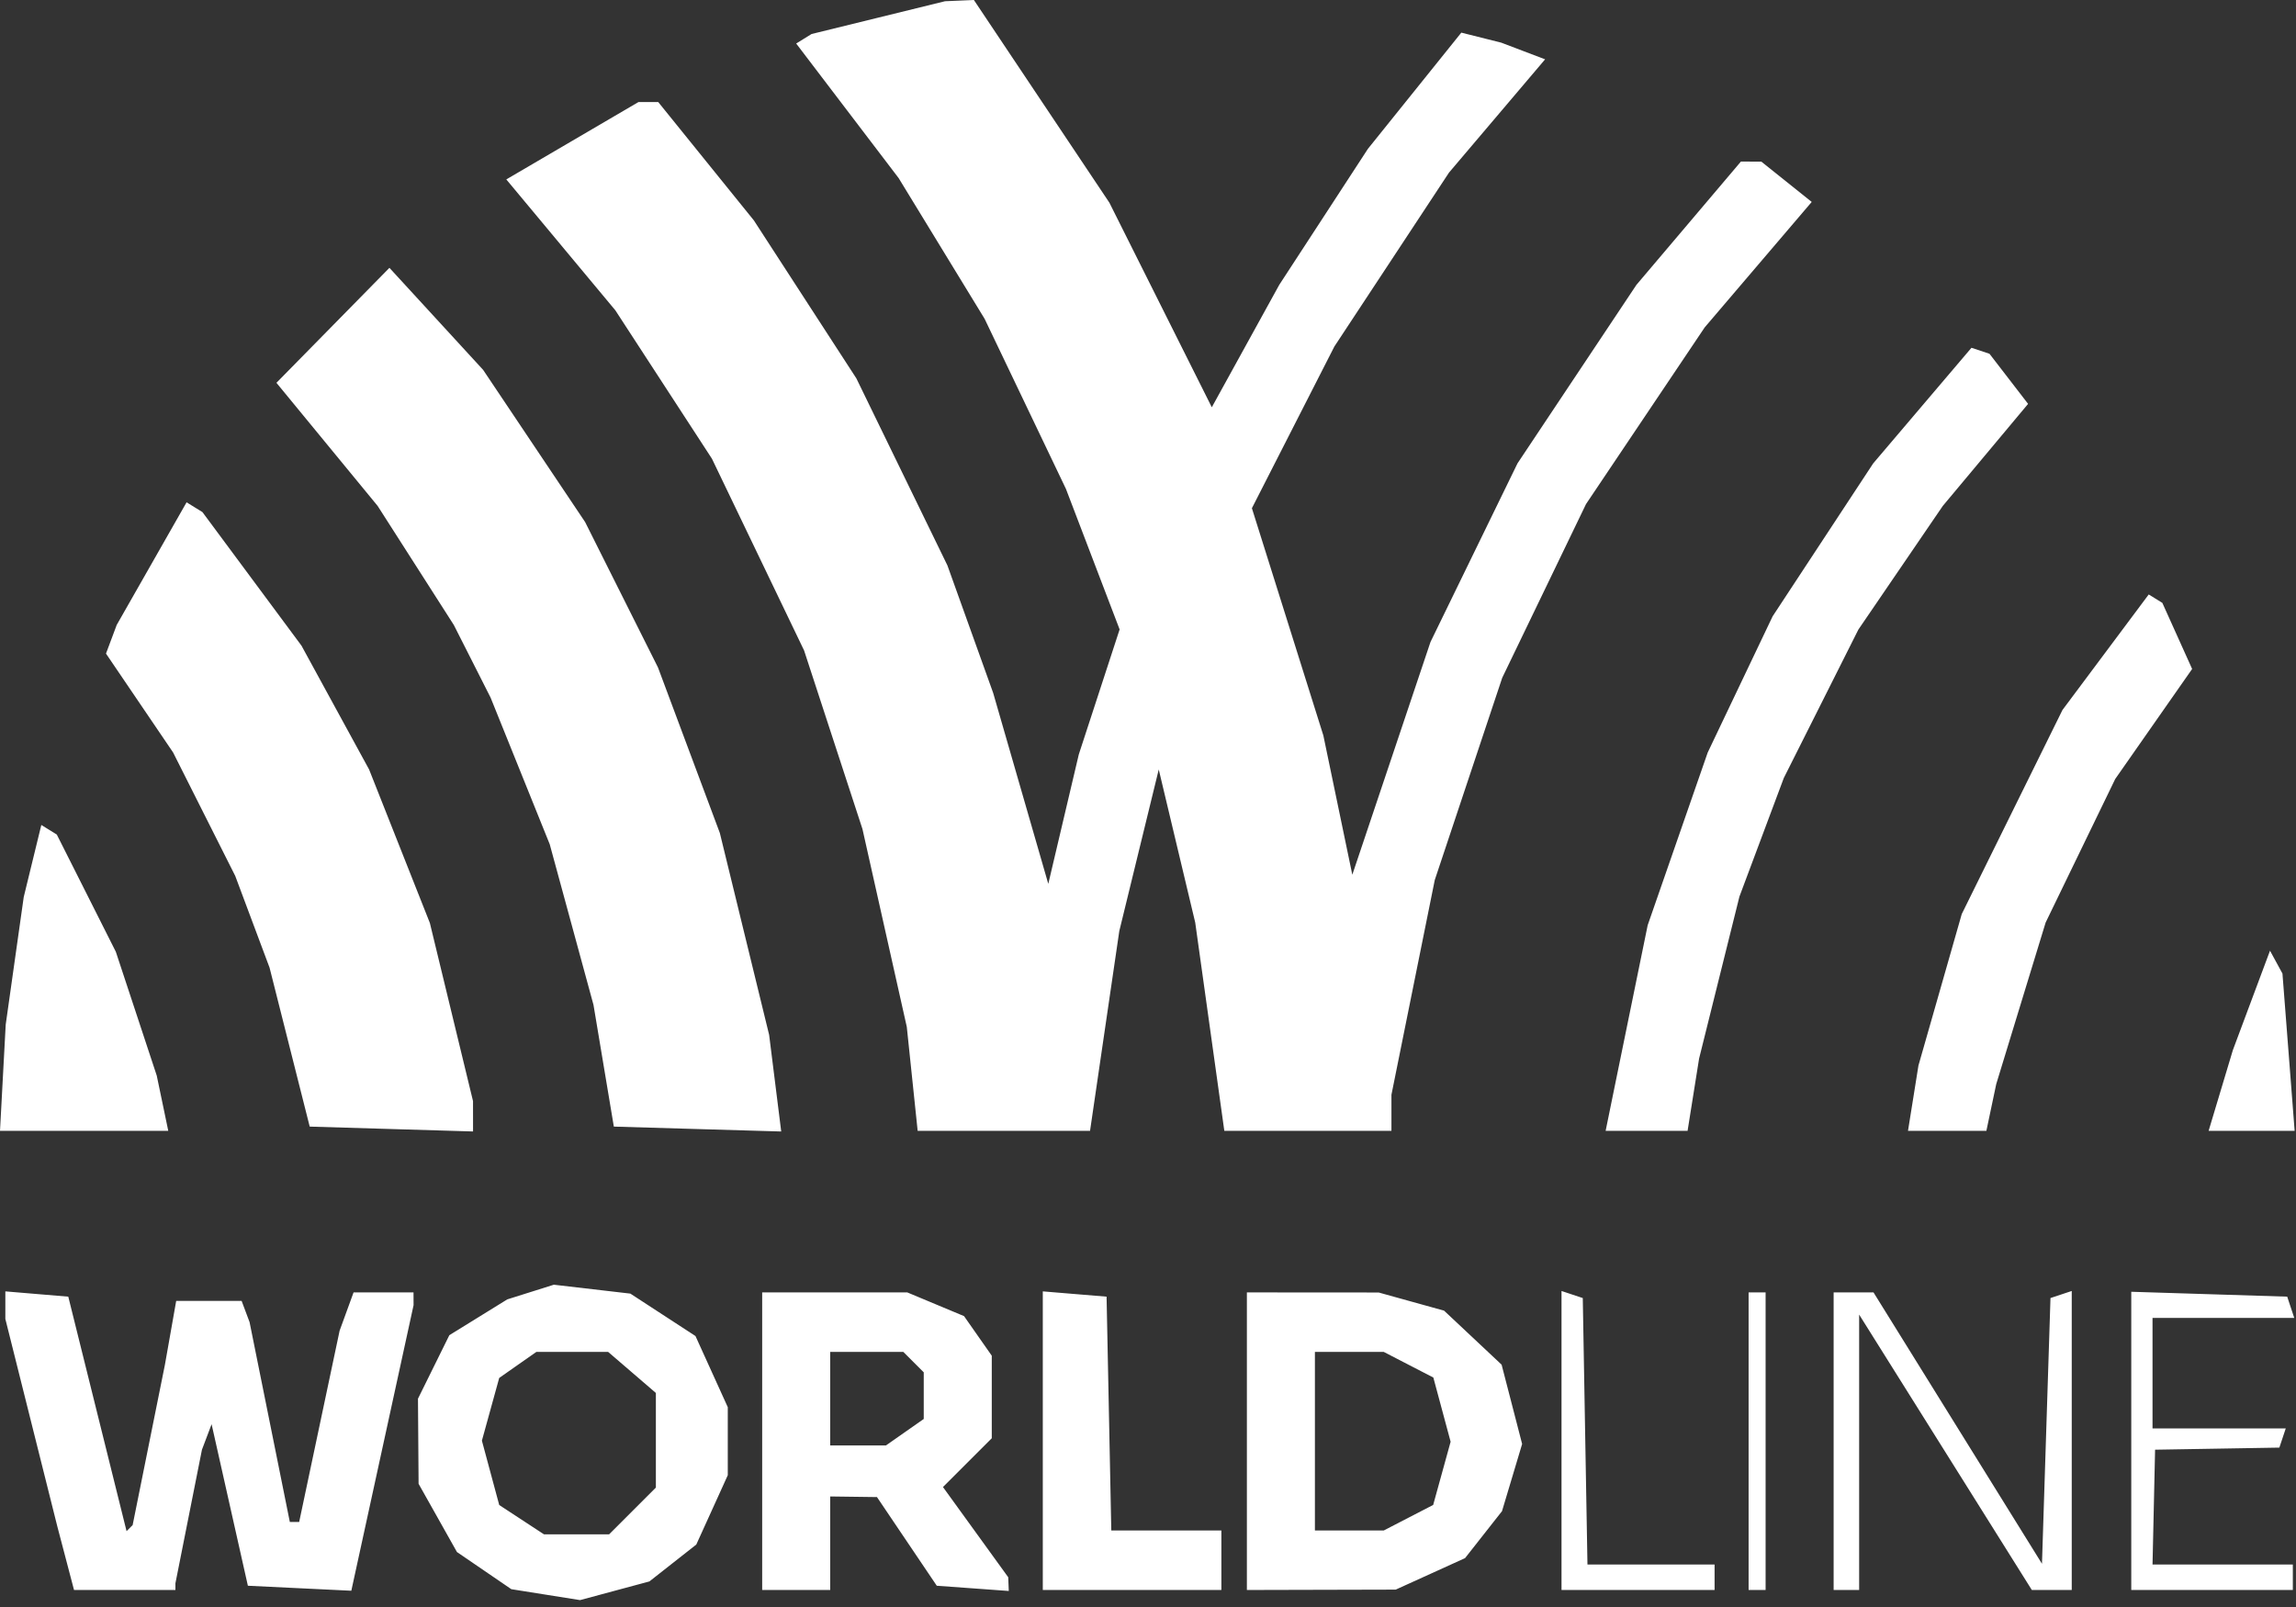 <svg width="270" height="189" viewBox="0 0 270 189" fill="none" xmlns="http://www.w3.org/2000/svg">
<rect x="0" y="0" width="270" height="189" fill="#333333" stroke="none"/>
<path fill-rule="evenodd" clip-rule="evenodd" d="M103.282 2.073L95.437 4L94.532 4.559L93.628 5.118L99.652 13.032L105.676 20.945L110.733 29.223L115.789 37.5L120.57 47.5L125.35 57.5L128.507 65.764L131.663 74.027L129.264 81.374L126.864 88.721L125.069 96.335L123.274 103.95L120.034 92.725L116.794 81.5L114.103 74L111.412 66.5L106.058 55.5L100.704 44.5L94.677 35.211L88.651 25.921L83.027 18.961L77.403 12H76.244H75.086L67.313 16.55L59.539 21.101L65.952 28.8L72.364 36.5L78.044 45.227L83.724 53.955L89.14 65.227L94.556 76.5L97.988 87L101.421 97.5L104.028 109.135L106.635 120.771L107.274 126.885L107.913 133H118.048H128.184L129.904 121.25L131.625 109.5L133.944 100L136.264 90.5L138.408 99.5L140.553 108.5L142.264 120.75L143.975 133H153.802H163.628V130.876V128.751L166.175 116.126L168.722 103.5L172.688 91.607L176.655 79.715L181.582 69.5L186.509 59.286L193.489 48.893L200.469 38.5L206.76 31.124L213.051 23.749L210.089 21.379L207.128 19.01L205.926 19.005L204.725 19L198.582 26.25L192.439 33.5L185.444 44L178.45 54.5L173.335 65L168.221 75.5L163.624 89.189L159.026 102.878L157.324 94.689L155.621 86.5L151.42 73.135L147.218 59.771L152.068 50.261L156.917 40.752L163.658 30.525L170.398 20.298L176.048 13.638L181.698 6.977L179.119 5.997L176.54 5.016L174.193 4.427L171.845 3.838L166.355 10.669L160.864 17.5L155.65 25.5L150.436 33.5L146.469 40.699L142.503 47.899L136.48 35.866L130.457 23.834L122.491 11.917L114.525 0L112.827 0.072L111.128 0.145L103.282 2.073ZM39.152 38.261L32.508 45.022L38.458 52.261L44.408 59.5L48.887 66.5L53.365 73.5L55.528 77.771L57.69 82.043L61.168 90.669L64.646 99.296L67.22 108.743L69.793 118.189L70.989 125.345L72.185 132.5L82.026 132.788L91.868 133.075L91.158 127.395L90.448 121.714L87.55 109.845L84.652 97.976L81.014 88.238L77.376 78.5L73.094 69.953L68.812 61.406L62.813 52.453L56.814 43.5L51.305 37.5L45.795 31.5L39.152 38.261ZM226.058 47.701L220.28 54.5L214.367 63.492L208.454 72.484L204.637 80.492L200.821 88.5L197.291 98.656L193.761 108.813L191.645 119.156L189.529 129.5L189.172 131.25L188.815 133H193.634H198.452L199.129 128.75L199.806 124.5L202.178 114.973L204.55 105.446L207.159 98.473L209.768 91.5L214.153 82.772L218.537 74.044L223.502 66.772L228.466 59.5L233.481 53.5L238.495 47.5L236.226 44.555L233.956 41.609L232.896 41.256L231.836 40.903L226.058 47.701ZM17.833 66.288L13.725 73.5L13.095 75.184L12.464 76.869L16.41 82.684L20.357 88.5L24.011 95.761L27.665 103.023L29.682 108.416L31.7 113.809L34.061 123.155L36.421 132.5L46.024 132.786L55.628 133.072L55.627 131.286L55.625 129.5L53.088 119.028L50.552 108.557L46.978 99.528L43.405 90.5L39.429 83.219L35.454 75.938L29.629 68.083L23.805 60.227L22.873 59.652L21.941 59.076L17.833 66.288ZM247.61 76.707L242.539 83.5L236.617 95.5L230.694 107.5L228.148 116.409L225.601 125.317L224.987 129.159L224.372 133H228.981H233.59L234.169 130.25L234.749 127.5L237.653 118L240.558 108.5L244.65 100.058L248.742 91.616L253.264 85.147L257.786 78.678L256.034 74.79L254.281 70.903L253.481 70.409L252.681 69.914L247.61 76.707ZM3.825 101.262L2.791 105.5L1.731 113L0.672 120.5L0.336 126.75L0 133H9.894H19.787L19.11 129.75L18.432 126.5L16.026 119.217L13.62 111.934L10.149 105.042L6.678 98.149L5.768 97.587L4.859 97.025L3.825 101.262ZM264.76 117.655L262.577 123.5L261.15 128.25L259.724 133H264.782H269.84L269.124 123.75L268.407 114.5L267.675 113.155L266.943 111.811L264.76 117.655ZM62.392 151.958L59.656 152.82L56.249 154.926L52.841 157.032L50.997 160.766L49.152 164.5L49.188 169.505L49.224 174.51L51.48 178.522L53.735 182.534L56.931 184.719L60.128 186.904L64.17 187.547L68.212 188.189L72.289 187.091L76.367 185.993L79.123 183.825L81.879 181.657L83.732 177.579L85.584 173.5V169.5V165.5L83.685 161.316L81.785 157.132L77.957 154.637L74.128 152.142L69.628 151.619L65.128 151.096L62.392 151.958ZM0.628 153.498V155.117L3.681 167.308L6.735 179.5L7.72 183.25L8.705 187H14.667H20.628V186.607V186.214L22.188 178.357L23.748 170.5L24.316 169L24.883 167.5L27.016 177L29.15 186.5L35.232 186.794L41.314 187.087L44.974 170.294L48.634 153.5L48.631 152.75L48.628 152H45.103H41.578L40.758 154.25L39.938 156.5L37.56 167.75L35.181 179H34.632H34.083L31.717 167.25L29.35 155.5L28.882 154.25L28.414 153H24.566H20.719L20.057 156.75L19.395 160.5L17.497 169.931L15.599 179.363L15.241 179.721L14.883 180.079L11.456 166.289L8.029 152.5L4.329 152.19L0.628 151.879V153.498ZM89.628 169.5V187H93.628H97.628V181.5V176L100.378 176.036L103.128 176.072L106.644 181.286L110.161 186.5L114.394 186.807L118.628 187.115L118.596 186.307L118.563 185.5L114.727 180.196L110.89 174.892L113.759 172.023L116.628 169.154V164.299V159.445L114.997 157.117L113.367 154.789L110.029 153.394L106.692 152H98.16H89.628V169.5ZM122.628 169.44V187H133.128H143.628V183.5V180H137.156H130.684L130.406 166.25L130.128 152.5L126.378 152.19L122.628 151.879V169.44ZM146.628 169.5V187L155.378 186.978L164.128 186.956L168.207 185.104L172.285 183.251L174.457 180.49L176.629 177.729L177.813 173.778L178.996 169.827L177.79 165.163L176.583 160.5L173.2 157.323L169.817 154.146L165.972 153.079L162.128 152.011L154.378 152.006L146.628 152V169.5ZM183.628 169.417V187H192.628H201.628V185.5V184H194.153H186.679L186.403 168.332L186.128 152.664L184.878 152.249L183.628 151.833V169.417ZM205.628 169.5V187H206.628H207.628V169.5V152H206.628H205.628V169.5ZM215.628 169.5V187H217.128H218.628V170.804V154.609L228.782 170.804L238.935 187H241.282H243.628V169.417V151.833L242.378 152.248L241.128 152.663L240.628 168.289L240.128 183.915L230.223 167.958L220.317 152H217.973H215.628V169.5ZM250.628 169.462V187H260.128H269.628V185.5V184L261.378 184.001H253.128L253.279 177.251L253.429 170.5L260.736 170.377L268.044 170.253L268.419 169.127L268.795 168H260.961H253.128V161.5V155H261.461H269.795L269.38 153.75L268.966 152.5L259.797 152.212L250.628 151.925V169.462ZM74.322 161.413L77.128 163.827V169.391V174.955L74.378 177.705L71.628 180.455H67.799H63.971L61.339 178.73L58.707 177.005L57.688 173.221L56.669 169.437L57.687 165.748L58.706 162.059L60.889 160.529L63.073 159H67.295H71.516L74.322 161.413ZM107.428 160.2L108.628 161.4V164.143V166.887L106.405 168.443L104.183 170H100.905H97.628V164.5V159H101.928H106.228L107.428 160.2ZM165.641 160.507L168.555 162.013L169.571 165.788L170.587 169.563L169.561 173.28L168.535 176.997L165.631 178.498L162.727 180H158.678H154.628V169.5V159H158.678H162.727L165.641 160.507Z" fill="white"/>
</svg>
